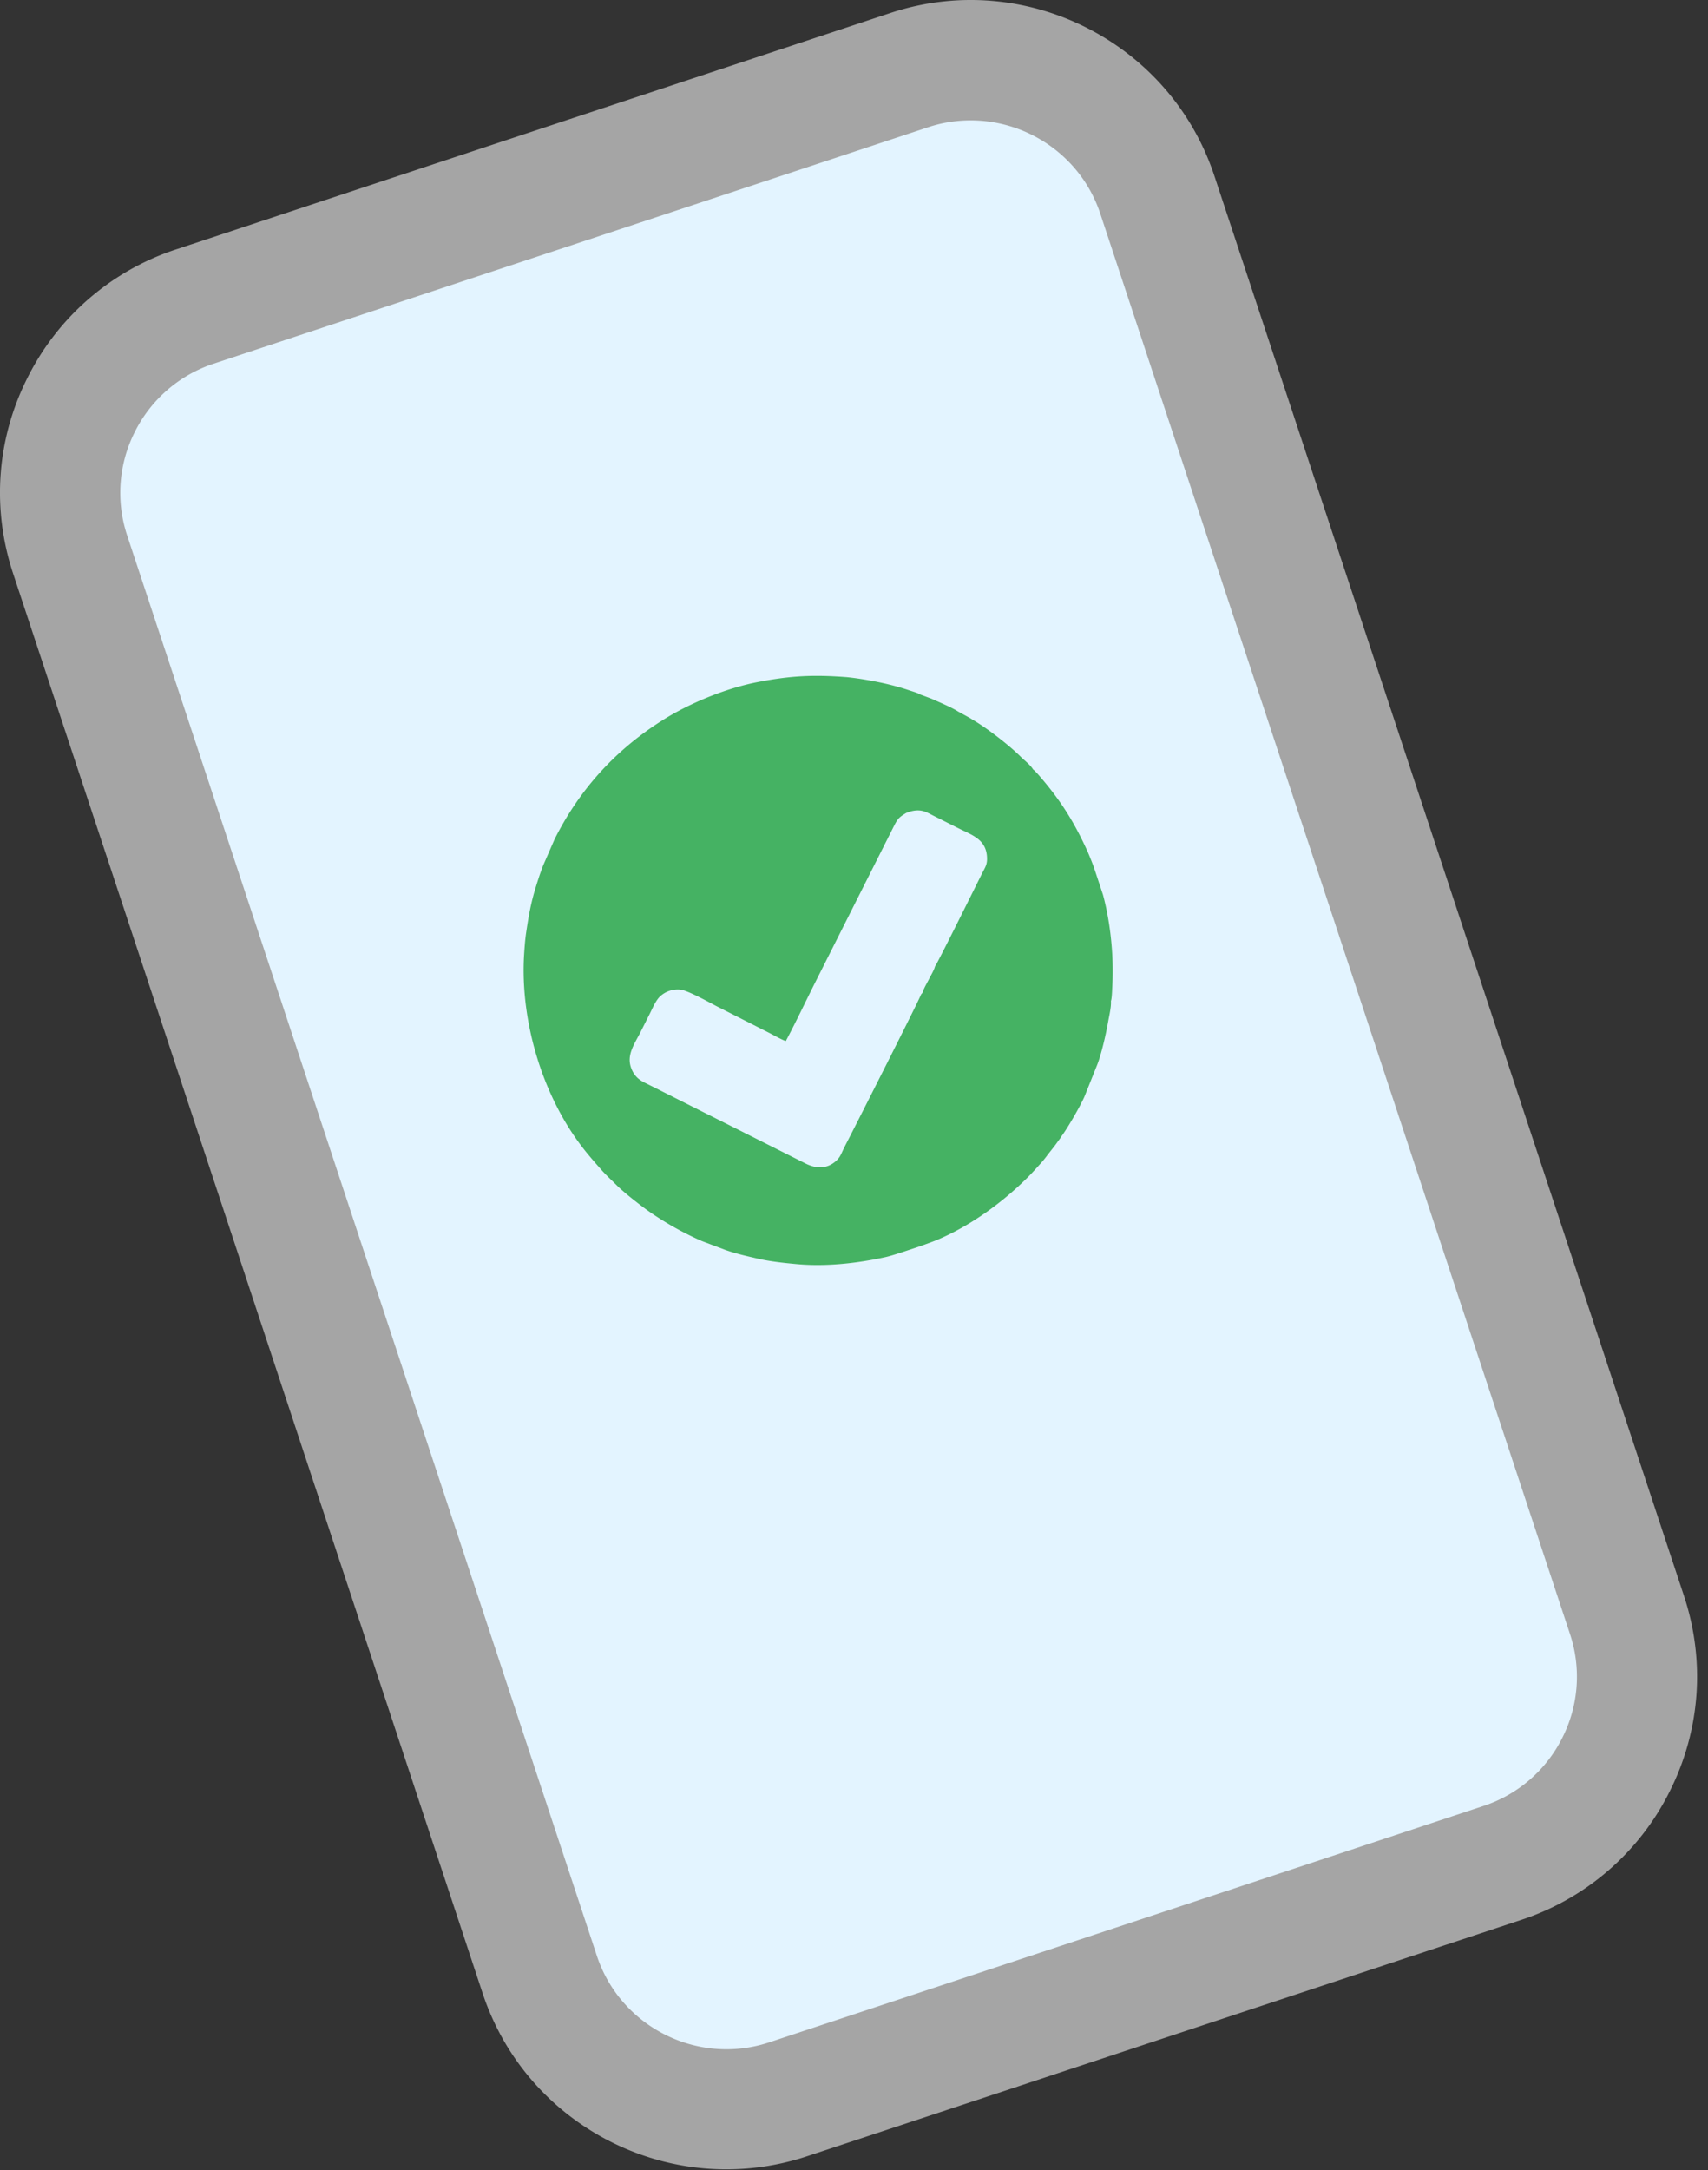 <svg width="137" height="174" viewBox="0 0 137 174" fill="none" xmlns="http://www.w3.org/2000/svg"><rect x="0" y="0" width="137" height="174" fill="#333333" stroke="none"/><path d="M72.929 5.634L15.633 24.579C7.373 27.311 2.891 36.221 5.623 44.48l37.655 113.838c2.732 8.26 11.643 12.741 19.904 10.01l57.296-18.946c8.26-2.731 12.743-11.641 10.011-19.901L92.833 15.643C90.102 7.383 81.19 2.903 72.93 5.633z" fill="#E3F4FF"/><path d="M58.266 173.937c-8.639 0-16.69-5.475-19.553-14.113L1.053 45.986C-.675 40.77-.27 35.189 2.208 30.282a20.44 20.44 0 0111.917-10.286L71.417 1.044c10.77-3.567 22.437 2.304 25.994 13.072l37.661 113.839c1.726 5.215 1.321 10.796-1.157 15.703a20.44 20.44 0 01-11.917 10.286l-57.291 18.952a20.602 20.602 0 01-6.45 1.041h.01zM77.868 9.652c-1.138 0-2.295.174-3.423.55L17.154 29.154a10.861 10.861 0 00-6.335 5.466 10.83 10.83 0 00-.607 8.348l37.66 113.839c1.89 5.726 8.1 8.84 13.817 6.951l57.291-18.953a10.859 10.859 0 006.334-5.466 10.824 10.824 0 00.608-8.348L88.262 17.152c-1.514-4.588-5.805-7.5-10.394-7.5z" fill="#A5A5A5"/><path d="M73.712 55.635c-.106-.077-.511-.193-.675-.25-.241-.078-.463-.155-.695-.222-1.301-.395-3.066-.733-4.415-.868-2.642-.202-4.513-.125-7.212.405-2.671.53-5.525 1.764-7.492 2.998-4.107 2.564-6.875 5.88-8.735 9.582l-.926 2.121c-.096.26-.174.473-.27.742-.174.53-.318.974-.472 1.514-.309 1.128-.454 2.024-.627 3.19-.077.55-.116 1.09-.154 1.678-.338 5.447 1.552 11.732 5.12 16.022.375.453.723.848 1.108 1.282.347.395.762.771 1.138 1.147.636.636 1.764 1.514 2.478 2.034a24.763 24.763 0 004.435 2.506l1.842.695c.858.308 1.812.52 2.7.723.896.202 1.937.318 2.863.404 2.352.241 4.898-.019 7.28-.539.27-.058.722-.193 1.233-.357l1.427-.472c.579-.203 1.1-.396 1.398-.511 2.739-1.138 5.323-3.018 7.367-5.052.395-.395.742-.79 1.109-1.195a8.28 8.28 0 00.5-.627l.493-.626c.163-.203.308-.425.472-.636.077-.107.125-.203.222-.328.51-.723 1.407-2.275 1.755-3.056L88 85.394c.347-.877.723-2.535.887-3.49.077-.434.26-1.205.221-1.639.078-.192.097-.915.106-1.108.145-2.362-.125-5.129-.742-7.413l-.742-2.237a28.282 28.282 0 00-.482-1.205c-1.013-2.236-2.035-3.914-3.597-5.765-.125-.144-.607-.732-.78-.838-.242-.395-.676-.704-.984-1.012-.936-.935-2.7-2.295-3.838-2.96-.115-.067-.164-.106-.28-.173l-.915-.502c-.52-.337-1.524-.752-2.14-1.031l-.984-.367-.02-.019zm.318 23.907c-.077.097-.068.106-.154.193-.03.222-5.37 10.74-5.631 11.24-.241.482-.492.936-.714 1.427-.125.26-.193.415-.443.656-.79.732-1.697.626-2.497.221l-7.02-3.528c-1.89-.945-3.731-1.88-5.62-2.824-.435-.213-.917-.425-1.235-1.08-.56-1.157.126-2.044.675-3.123.241-.482.463-.916.704-1.398.193-.376.472-1.051.8-1.388a2.083 2.083 0 011.707-.588c.569.067 2.256 1.002 2.844 1.31l4.184 2.121c.425.212.984.54 1.399.694.8-1.503 1.542-3.075 2.314-4.617l6.421-12.744c.25-.463.357-.598.926-.935l2.516-.916-2.459.887c1.11-.395 1.533-.039 2.218.299.656.328 1.263.636 1.919.964 1.07.54 2.237.877 2.285 2.352.02.501-.106.704-.29 1.06-.24.453-3.721 7.51-3.885 7.664-.048.25-.357.771-.492 1.041-.125.25-.434.771-.472.993v.02z" fill="#45B263"/></svg>